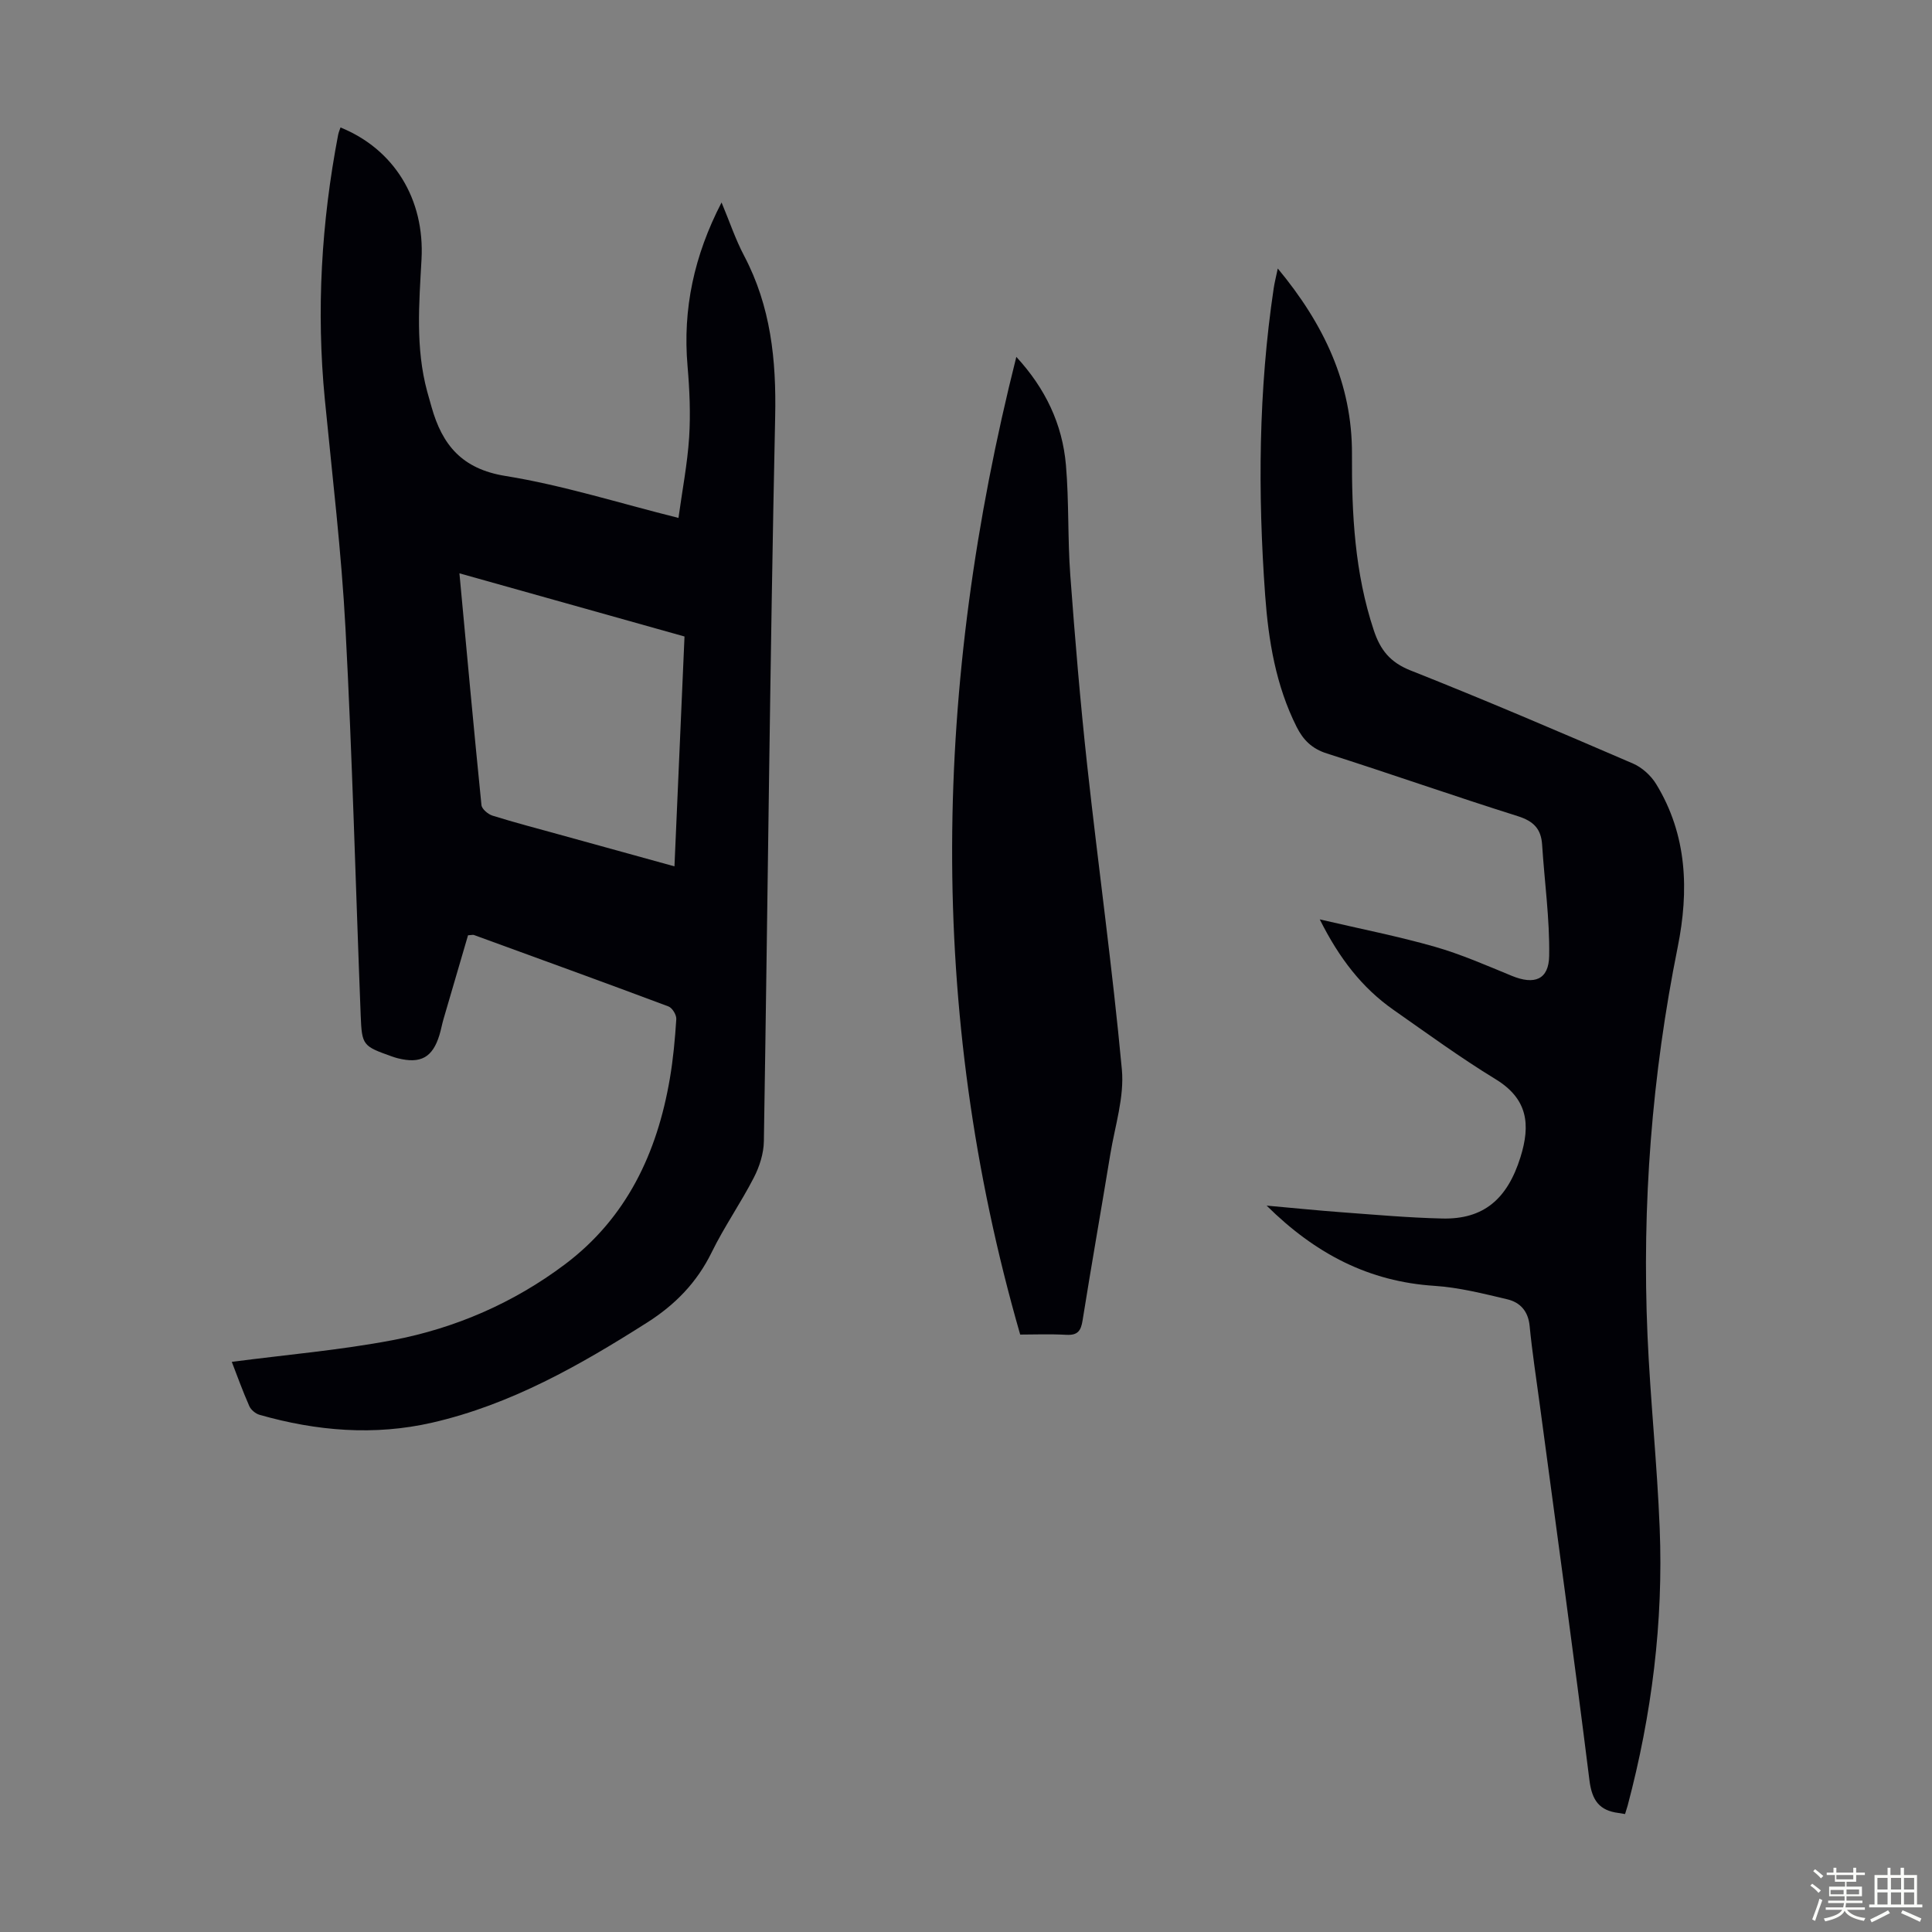 <svg enable-background="new 0 0 400 400" viewBox="0 0 400 400" xmlns="http://www.w3.org/2000/svg"><rect x="0" y="0" width="400" height="400" fill="#808080" stroke="none"/><path d="m374.8 390.4.4-.4c.7.5 1.3 1 1.8 1.4l-.5.5c-.5-.6-1.1-1.1-1.7-1.5zm1 7.3-.6-.3c.5-1.4 1.1-2.8 1.5-4.3.2.1.4.2.6.3-.5 1.3-1 2.8-1.5 4.3zm-.4-10.3.4-.4c.4.3 1 .8 1.7 1.4l-.5.5c-.4-.5-1-1-1.6-1.5zm2.5.3h1.7v-1h.6v1h3.5v-1h.6v1h1.8v.5h-1.8v1.4h-2v1h3.2v2h-3.2v.9h3.3v.5h-3.4c0 .3-.1.6-.1.9h4v.5h-3.7c.7.9 1.9 1.5 3.8 1.7-.1.2-.2.4-.3.6-2.1-.4-3.5-1.1-4-2.1-.4 1-1.8 1.7-4 2.2-.1-.2-.2-.4-.3-.6 2.1-.4 3.4-1 3.8-1.8h-3.4v-.5h3.6c.1-.3.1-.6.2-.9h-3.3v-.5h3.4c0-.3 0-.6 0-.9h-3.2v-2h3.3v-1h-2.1v-1.4h-1.7v-.5zm1.1 3.5v1h2.7c0-.3 0-.4 0-.4 0-.1 0-.2 0-.2 0-.1 0-.2 0-.3h-2.7zm1.2-3v.9h3.5v-.9zm4.7 3h-2.6v.6.4h2.6z" fill="#fbfcfa"/><path d="m393.6 386.7h.6v1.5h2.7v6.1h1.1v.6h-11v-.6h1.1v-6.1h2.7v-1.5h.6v1.5h2.1v-1.5zm-2.7 8.8.4.6c-1.2.6-2.5 1.3-3.8 1.9-.1-.2-.2-.4-.3-.6 1.2-.6 2.5-1.2 3.7-1.9zm-2.2-6.7v2.4h2.1v-2.4zm0 3v2.5h2.1v-2.5zm2.8-3v2.4h2.1v-2.4zm0 3v2.5h2.1v-2.5zm6 6.1c-1.4-.7-2.7-1.3-3.9-1.8l.3-.6c1.5.6 2.7 1.2 3.9 1.7zm-1.2-9.1h-2.1v2.4h2.1zm-2.1 3v2.5h2.1v-2.5z" fill="#fbfcfa"/><g fill="#010106"><path d="m47.99 281.96c11.27-1.48 22.41-2.42 33.34-4.5 12.97-2.48 25.01-7.71 35.62-15.68 12.77-9.6 19.1-23.04 21.73-38.44.7-4.07 1.07-8.21 1.34-12.33.06-.87-.83-2.35-1.63-2.64-13.39-5.02-26.84-9.89-40.27-14.79-.19-.07-.43.01-1.22.06-1.66 5.68-3.39 11.54-5.09 17.4-.31 1.07-.5 2.18-.83 3.25-1.42 4.65-3.88 6.01-8.64 4.81-.43-.11-.86-.25-1.28-.4-5.92-2.11-6.14-2.27-6.38-8.42-1.05-26.72-1.73-53.47-3.15-80.17-.84-15.85-2.74-31.64-4.28-47.45-1.79-18.4-.71-36.64 2.76-54.76.1-.51.32-1 .49-1.51 11.09 4.5 17.45 14.83 16.77 27.3-.5 9.16-1.27 18.32 1.17 27.35.29 1.08.6 2.15.91 3.23 2.21 7.84 6.28 12.82 15.28 14.27 11.86 1.91 23.43 5.59 35.84 8.69.79-5.74 1.85-11.19 2.21-16.68.31-4.89.09-9.85-.33-14.74-1.03-11.83 1.35-22.89 7.04-33.89 1.65 3.93 2.87 7.62 4.66 11.01 5.53 10.49 6.69 21.55 6.44 33.33-1.07 50.01-1.53 100.03-2.34 150.04-.04 2.53-.91 5.25-2.08 7.52-2.71 5.26-6.13 10.16-8.73 15.47-3.06 6.24-7.55 10.84-13.36 14.53-13.93 8.85-28.19 16.97-44.44 20.71-12.02 2.77-24.01 1.76-35.81-1.61-.83-.24-1.78-1.03-2.12-1.81-1.4-3.18-2.57-6.44-3.62-9.15zm47.13-163.26c1.53 16.44 2.97 32.22 4.56 47.98.08.82 1.36 1.9 2.29 2.19 4.58 1.43 9.22 2.64 13.85 3.92 8.02 2.22 16.04 4.43 23.82 6.58.7-15.97 1.38-31.66 2.08-47.59-15.18-4.26-30.62-8.6-46.6-13.08z"/><path d="m336.45 375.58c-.7-.12-1.02-.18-1.34-.22-3.98-.5-5.51-2.61-6.03-6.75-3.24-25.96-6.82-51.88-10.29-77.82-.73-5.43-1.57-10.85-2.1-16.3-.3-3.06-1.99-4.86-4.61-5.48-4.98-1.18-10.02-2.46-15.1-2.79-13.52-.88-24.59-6.57-34.74-16.61 5.75.51 10.66 1.02 15.59 1.38 6.91.51 13.83 1.13 20.76 1.29 8.61.21 13.5-4.07 16.2-12.68 2.13-6.81 1.52-12.1-5.17-16.18-7.24-4.42-14.11-9.44-21.07-14.31-6.54-4.57-11.27-10.69-15.31-18.76 8.5 1.98 16.25 3.5 23.81 5.66 5.45 1.56 10.7 3.87 15.96 6.03 4.65 1.91 7.66.83 7.73-4.17.12-7.65-.97-15.31-1.46-22.97-.21-3.32-1.79-4.9-5.06-5.93-13.22-4.16-26.3-8.77-39.5-12.97-3.09-.98-4.9-2.79-6.26-5.49-4.31-8.57-5.84-17.86-6.52-27.23-1.54-21.25-1.39-42.49 1.77-63.62.18-1.18.48-2.35.84-4.07 9.53 11.48 15.44 23.85 15.36 38.48-.06 12.37.57 24.56 4.52 36.43 1.35 4.07 3.38 6.63 7.61 8.31 15.48 6.13 30.78 12.69 46.07 19.28 1.87.81 3.71 2.49 4.78 4.24 6.45 10.55 6.81 22.07 4.46 33.76-5.35 26.57-7.43 53.38-6.25 80.43.58 13.29 1.99 26.55 2.52 39.85.78 19.46-1.63 38.62-6.63 57.45-.15.52-.33 1.04-.54 1.76z"/><path d="m210.42 73.89c6.04 6.56 9.54 13.94 10.27 22.39.65 7.56.34 15.21.9 22.78.97 13.14 2.07 26.28 3.5 39.38 2.3 21.01 5.23 41.95 7.18 62.99.53 5.72-1.43 11.69-2.39 17.53-1.88 11.47-3.91 22.92-5.74 34.4-.34 2.17-1 3.12-3.34 3-3.44-.19-6.9-.05-9.58-.05-19.44-67.48-17.87-134.69-.8-202.42z"/></g></svg>
